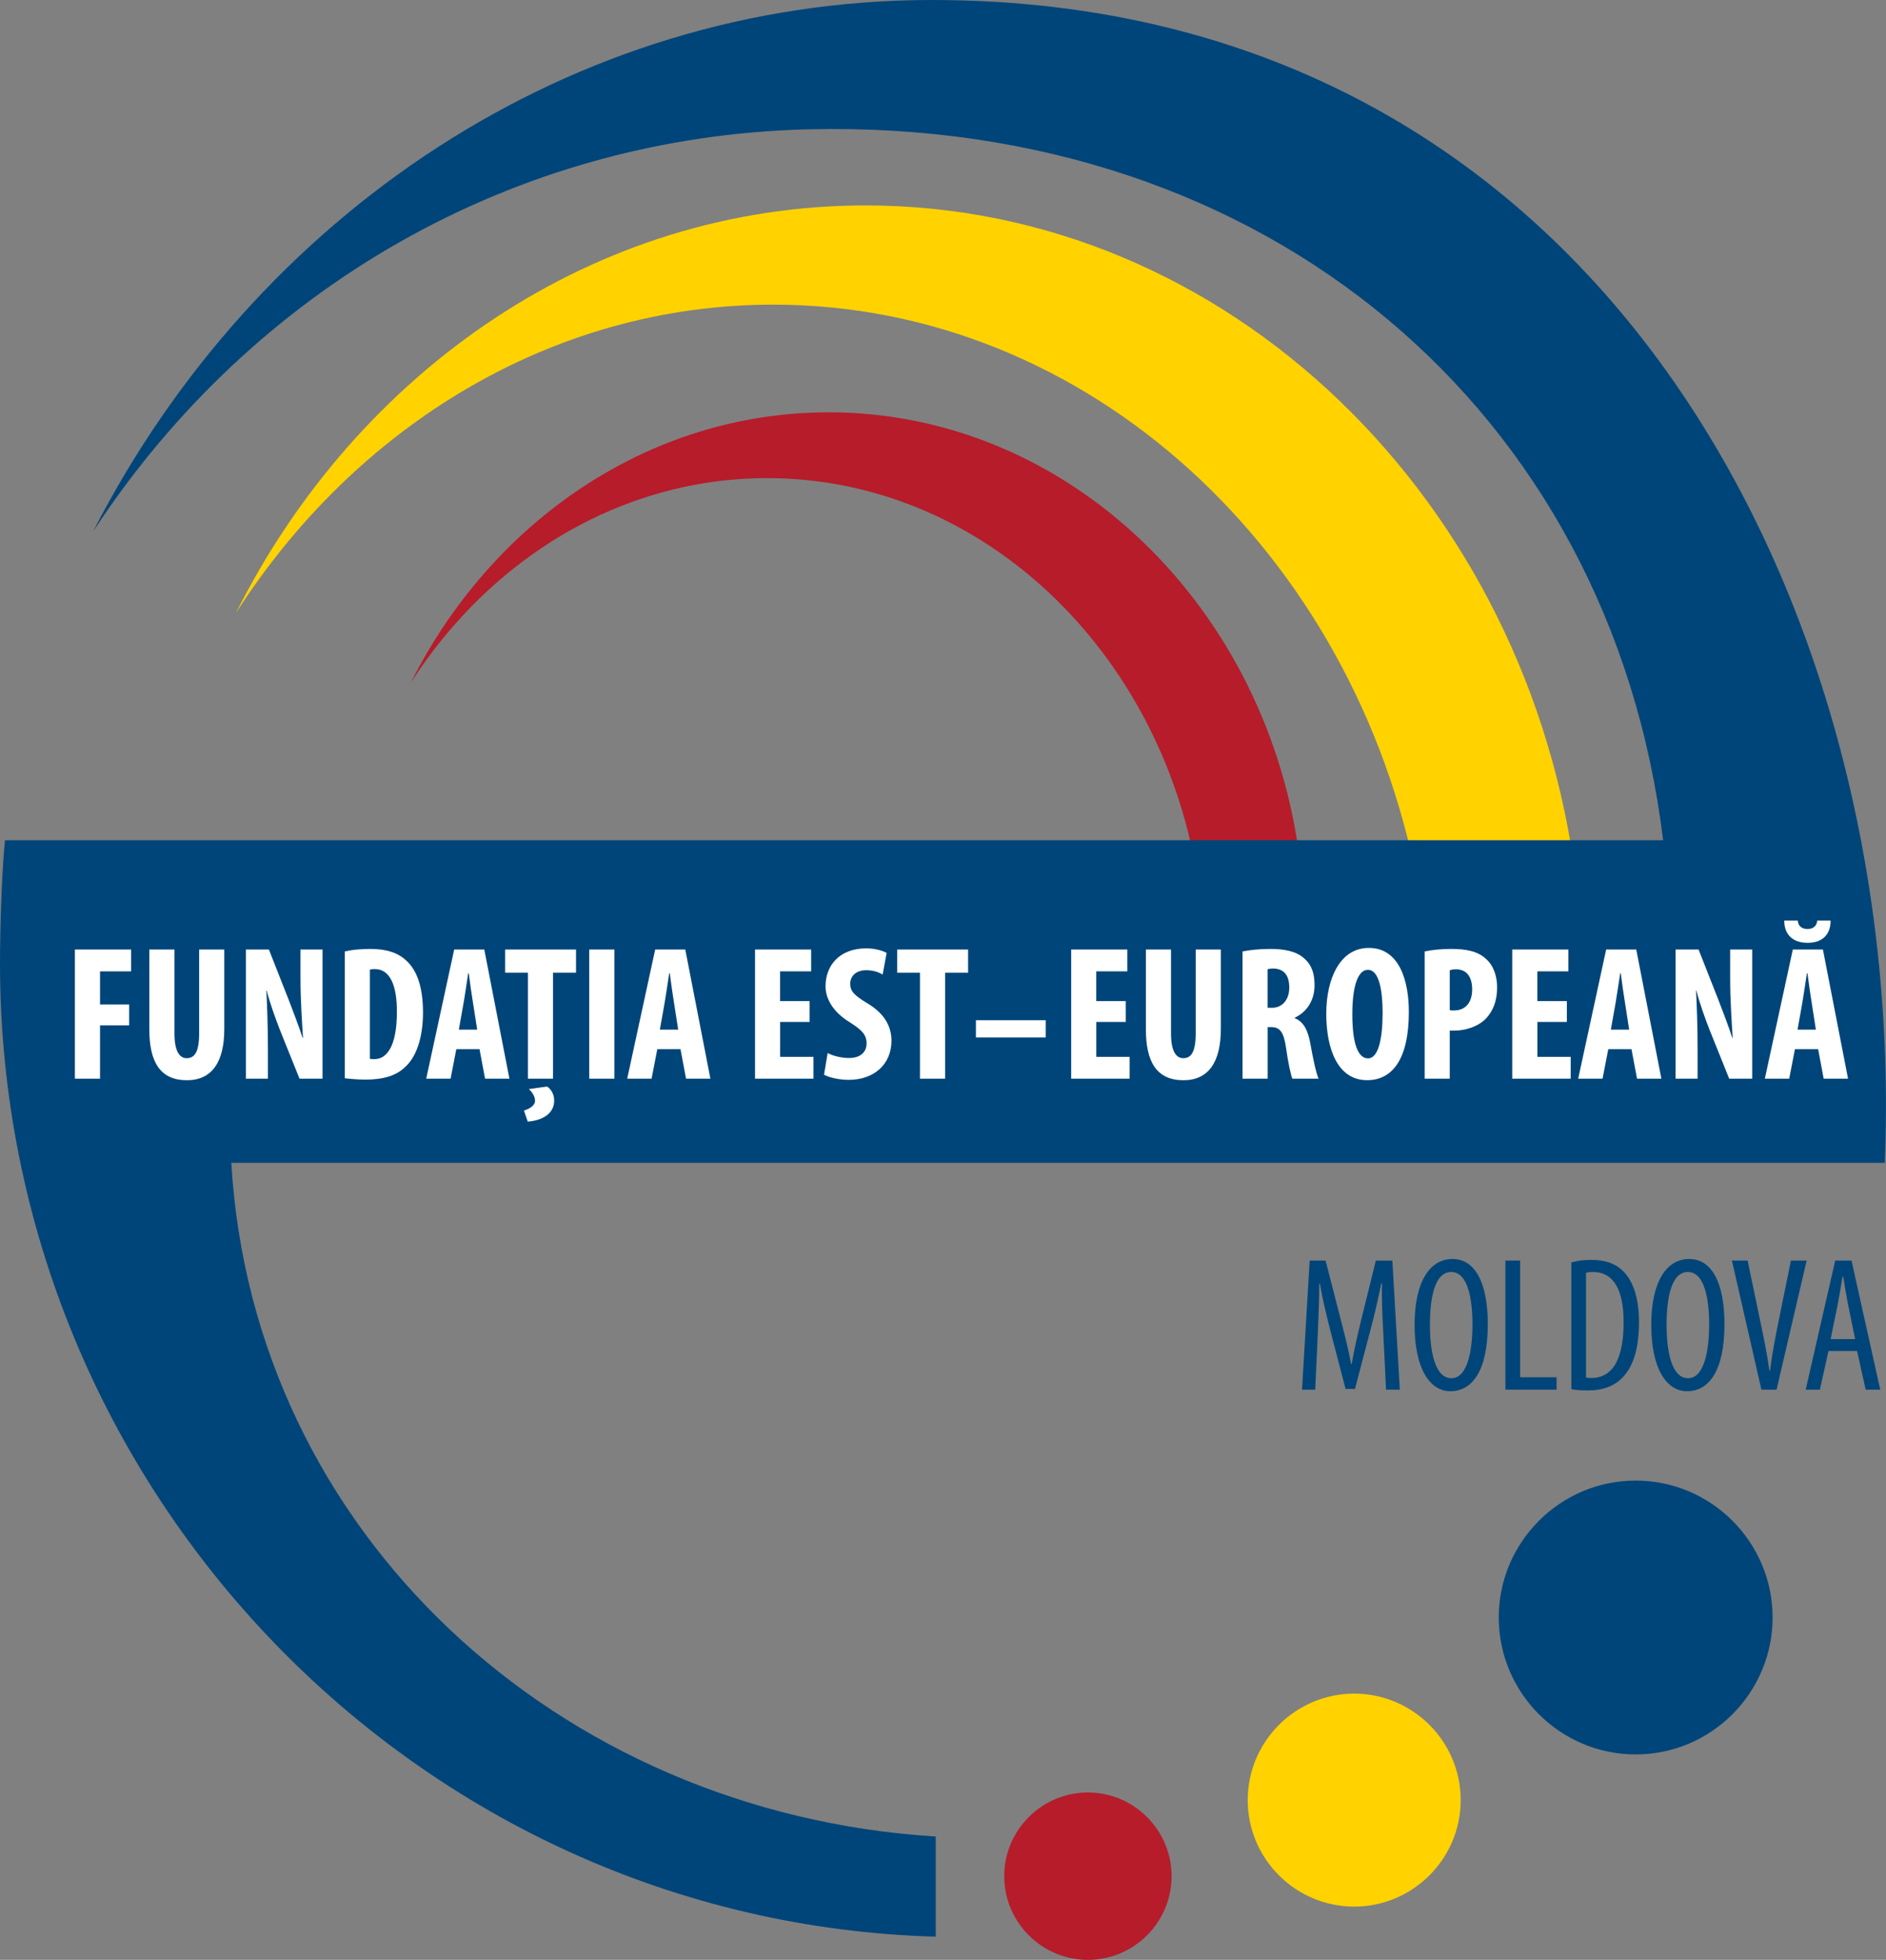 <?xml version="1.0" encoding="UTF-8"?> <svg xmlns="http://www.w3.org/2000/svg" id="Layer_2" data-name="Layer 2" viewBox="0 0 391.03 406.33"><rect x="0" y="0" width="391.03" height="406.33" fill="#808080" stroke="none"/><defs><style> .cls-1, .cls-2, .cls-3 { fill-rule: evenodd; } .cls-1, .cls-2, .cls-3, .cls-4, .cls-5 { stroke-width: 0px; } .cls-1, .cls-5 { fill: #004579; } .cls-2 { fill: #ffd200; } .cls-3 { fill: #b61c2a; } .cls-4 { fill: #fff; } </style></defs><g id="Layer_1-2" data-name="Layer 1"><g><path class="cls-2" d="m179.48,42.59c75.26,0,137.75,61.34,147.34,140.38h-32.94c-13.13-68.31-68.09-119.81-133.58-119.81-45.9,0-86.63,25.31-111.41,63.97,25.24-50.29,74.35-84.54,130.58-84.54Z"></path><path class="cls-3" d="m171.79,85.48c49.92,0,91.38,40.69,97.74,93.13h-21.85c-8.71-45.31-45.17-79.48-88.61-79.48-30.45,0-57.47,16.79-73.91,42.44,16.74-33.36,49.32-56.08,86.63-56.08Z"></path><g><path class="cls-1" d="m339.13,306.96c15.64,0,28.39,12.75,28.39,28.39s-12.75,28.39-28.39,28.39-28.39-12.75-28.39-28.39,12.76-28.39,28.39-28.39Z"></path><path class="cls-2" d="m280.77,351.13c12.16,0,22.08,9.92,22.08,22.08s-9.92,22.08-22.08,22.08-22.08-9.92-22.08-22.08,9.92-22.08,22.08-22.08Z"></path><path class="cls-3" d="m225.56,371.63c9.56,0,17.35,7.8,17.35,17.35s-7.79,17.35-17.35,17.35-17.35-7.79-17.35-17.35,7.79-17.35,17.35-17.35Z"></path><path class="cls-1" d="m194.01,401.52C86.65,398.54,0,309.04,0,199.7c0-6.92.35-18.75,1.03-25.5h343.79c-10.91-89.11-82.22-149.62-177.13-147.39-61.12,1.44-115.39,32.98-148.39,83.38C52.91,44.64,118.32,0,193.22,0c138.27,0,202.25,125.17,197.56,241.08H47.96c4.46,76.57,67.52,134.77,146.05,139.68v20.75Z"></path></g><g><path class="cls-4" d="m15.54,196.86h11.64v4.53h-6.44v6.87h6.04v4.33h-6.04v11.05h-5.21v-26.78Z"></path><path class="cls-4" d="m36.17,196.86v17.4c0,3.93,1.19,5.13,2.54,5.13,1.51,0,2.58-1.07,2.58-5.13v-17.4h5.21v16.49c0,6.87-2.58,10.61-7.75,10.61-5.6,0-7.79-3.85-7.79-10.57v-16.53h5.21Z"></path><path class="cls-4" d="m50.98,223.64v-26.78h4.77l4.13,10.49c.79,2.07,2.11,5.48,2.86,7.83h.08c-.16-2.82-.52-7.47-.52-12.4v-5.92h4.57v26.78h-4.77l-4.09-10.17c-.87-2.26-2.11-5.64-2.7-8.07h-.08c.12,2.7.32,6.83.32,12.24v6h-4.57Z"></path><path class="cls-4" d="m71.48,197.26c1.31-.32,3.22-.52,5.29-.52,3.38,0,5.72.79,7.43,2.38,2.3,2.07,3.5,5.6,3.5,10.81s-1.39,9.26-3.74,11.32c-1.79,1.75-4.45,2.58-8.19,2.58-1.63,0-3.26-.16-4.29-.28v-26.3Zm5.21,22.25c.24.08.64.08.91.08,2.5,0,4.69-2.46,4.69-9.85,0-5.48-1.43-8.82-4.57-8.82-.36,0-.71,0-1.03.12v18.48Z"></path><path class="cls-4" d="m94.61,217.52l-1.19,6.12h-5.05l5.8-26.78h6.24l5.21,26.78h-5.05l-1.15-6.12h-4.81Zm4.33-4.05l-.88-5.6c-.28-1.63-.64-4.29-.87-6.08h-.12c-.28,1.79-.67,4.57-.95,6.12l-.99,5.56h3.81Z"></path><path class="cls-4" d="m109.46,201.67h-4.73v-4.81h14.7v4.81h-4.77v21.97h-5.21v-21.97Zm-.83,28.57c.99-.28,2.3-.95,2.3-2.03,0-.99-.75-1.95-1.27-2.42l3.77-.52c.68.44,1.47,1.43,1.47,2.9,0,2.78-2.5,4.13-5.48,4.37l-.79-2.3Z"></path><path class="cls-4" d="m127.38,196.86v26.78h-5.21v-26.78h5.21Z"></path><path class="cls-4" d="m136.28,217.52l-1.19,6.12h-5.05l5.8-26.78h6.24l5.21,26.78h-5.05l-1.15-6.12h-4.81Zm4.33-4.05l-.87-5.6c-.28-1.63-.64-4.29-.87-6.08h-.12c-.28,1.79-.68,4.57-.95,6.12l-.99,5.56h3.81Z"></path><path class="cls-4" d="m167.87,211.88h-6.12v7.23h6.91v4.53h-12.12v-26.78h11.64v4.53h-6.44v6.16h6.12v4.33Z"></path><path class="cls-4" d="m171.6,218.32c1.07.6,2.9,1.03,4.41,1.03,2.46,0,3.66-1.27,3.66-3.02,0-1.95-1.19-2.9-3.46-4.37-3.66-2.23-5.05-5.05-5.05-7.47,0-4.29,2.86-7.87,8.46-7.87,1.75,0,3.42.48,4.21.95l-.83,4.49c-.75-.48-1.91-.91-3.42-.91-2.23,0-3.3,1.35-3.3,2.78,0,1.59.79,2.42,3.7,4.17,3.54,2.15,4.85,4.85,4.85,7.67,0,4.89-3.62,8.11-8.86,8.11-2.15,0-4.25-.56-5.12-1.07l.75-4.49Z"></path><path class="cls-4" d="m190.75,201.67h-4.73v-4.81h14.7v4.81h-4.77v21.97h-5.21v-21.97Z"></path><path class="cls-4" d="m216.82,211.52v3.58h-14.48v-3.58h14.48Z"></path><path class="cls-4" d="m233.42,211.88h-6.12v7.23h6.91v4.53h-12.12v-26.78h11.64v4.53h-6.44v6.16h6.12v4.33Z"></path><path class="cls-4" d="m242.79,196.86v17.4c0,3.93,1.19,5.13,2.54,5.13,1.51,0,2.58-1.07,2.58-5.13v-17.4h5.21v16.49c0,6.87-2.58,10.61-7.75,10.61-5.6,0-7.79-3.85-7.79-10.57v-16.53h5.2Z"></path><path class="cls-4" d="m257.61,197.26c1.63-.32,3.7-.52,5.68-.52,2.86,0,5.4.4,7.15,1.99,1.63,1.47,2.11,3.26,2.11,5.56,0,2.86-1.39,5.44-4.13,6.72v.08c1.83.71,2.74,2.42,3.26,5.28.52,2.98,1.23,6.28,1.71,7.27h-5.44c-.32-.75-.91-3.46-1.31-6.4-.48-3.34-1.31-4.29-3.06-4.29h-.75v10.69h-5.21v-26.38Zm5.21,11.68h.91c2.26,0,3.58-1.83,3.58-4.17s-.91-3.89-3.26-3.97c-.44,0-.95.04-1.23.16v7.99Z"></path><path class="cls-4" d="m292.1,209.77c0,10.09-3.58,14.18-8.66,14.18-6.08,0-8.46-6.44-8.46-13.79s2.9-13.63,8.82-13.63c6.48,0,8.3,7.11,8.3,13.23Zm-11.72.48c0,6.08,1.15,9.18,3.26,9.18s3.02-3.97,3.02-9.42c0-4.69-.72-8.94-3.06-8.94-2.07,0-3.22,3.42-3.22,9.18Z"></path><path class="cls-4" d="m295.39,197.26c1.47-.32,3.46-.52,5.44-.52,3.1,0,5.52.44,7.27,2.07,1.59,1.39,2.3,3.62,2.3,5.88,0,2.9-.88,4.93-2.27,6.44-1.67,1.75-4.37,2.54-6.52,2.54h-1.03v9.97h-5.2v-26.38Zm5.2,12.16c.24.08.52.08.83.08,2.62,0,3.81-1.87,3.81-4.37,0-2.34-.95-4.17-3.38-4.17-.48,0-.95.08-1.27.2v8.26Z"></path><path class="cls-4" d="m324.87,211.88h-6.12v7.23h6.91v4.53h-12.12v-26.78h11.64v4.53h-6.44v6.16h6.12v4.33Z"></path><path class="cls-4" d="m333.45,217.52l-1.19,6.12h-5.05l5.8-26.78h6.24l5.21,26.78h-5.05l-1.15-6.12h-4.81Zm4.33-4.05l-.87-5.6c-.28-1.63-.64-4.29-.87-6.08h-.12c-.28,1.79-.68,4.57-.95,6.12l-.99,5.56h3.81Z"></path><path class="cls-4" d="m347.4,223.64v-26.78h4.77l4.13,10.49c.8,2.07,2.11,5.48,2.86,7.83h.08c-.16-2.82-.52-7.47-.52-12.4v-5.92h4.57v26.78h-4.77l-4.09-10.17c-.88-2.26-2.11-5.64-2.7-8.07h-.08c.12,2.7.32,6.83.32,12.24v6h-4.57Z"></path><path class="cls-4" d="m372.15,217.52l-1.19,6.12h-5.05l5.8-26.78h6.24l5.21,26.78h-5.05l-1.15-6.12h-4.81Zm.6-26.66c.04,1.03.75,1.75,1.99,1.75s1.95-.68,2.03-1.75h2.78c0,2.78-1.59,4.61-4.77,4.61s-4.85-1.79-4.85-4.61h2.82Zm3.74,22.61l-.87-5.6c-.28-1.63-.64-4.29-.87-6.08h-.12c-.28,1.79-.68,4.57-.95,6.12l-.99,5.56h3.81Z"></path></g><g><path class="cls-5" d="m286.82,276.59c-.2-3.54-.4-7.47-.28-10.49h-.16c-.6,2.98-1.31,6.16-2.15,9.3l-3.3,12.56h-1.95l-3.14-12.04c-.87-3.42-1.67-6.71-2.19-9.81h-.12c0,3.14-.16,6.87-.32,10.69l-.52,11.32h-2.74l1.59-26.78h3.3l3.14,12.24c.91,3.54,1.59,6.16,2.15,9.22h.12c.52-3.06,1.11-5.6,1.99-9.22l3.02-12.24h3.42l1.55,26.78h-2.86l-.56-11.52Z"></path><path class="cls-5" d="m308.47,274.53c0,10.05-3.46,13.91-7.75,13.91s-7.43-4.73-7.43-13.75,3.18-13.67,7.87-13.67,7.31,4.97,7.31,13.51Zm-12,.2c0,5.52,1.07,11.01,4.45,11.01s4.37-5.84,4.37-11.09-.91-10.93-4.41-10.93-4.41,5.56-4.41,11.01Z"></path><path class="cls-5" d="m312.12,261.34h3.06v24.2h7.55v2.58h-10.61v-26.78Z"></path><path class="cls-5" d="m325.79,261.73c1.19-.36,2.58-.52,4.13-.52,2.82,0,4.81.71,6.28,2.03,2.07,1.79,3.62,5.25,3.62,10.85,0,6.12-1.51,9.46-3.22,11.29-1.75,1.99-4.29,2.9-7.39,2.9-1.23,0-2.5-.08-3.42-.28v-26.26Zm3.06,23.88c.44.08.87.08,1.15.08,3.38,0,6.63-2.42,6.63-11.52,0-6.75-2.07-10.45-6.36-10.45-.48,0-1.03.04-1.43.16v21.73Z"></path><path class="cls-5" d="m357.54,274.53c0,10.05-3.46,13.91-7.75,13.91s-7.43-4.73-7.43-13.75,3.18-13.67,7.87-13.67,7.31,4.97,7.31,13.51Zm-12,.2c0,5.52,1.07,11.01,4.45,11.01s4.37-5.84,4.37-11.09-.91-10.93-4.41-10.93-4.41,5.56-4.41,11.01Z"></path><path class="cls-5" d="m365.2,288.12l-6.12-26.78h3.26l2.62,12.56c.64,3.02,1.43,6.87,1.91,10.29h.12c.4-3.46,1.15-7.19,1.79-10.37l2.54-12.48h3.26l-6.24,26.78h-3.14Z"></path><path class="cls-5" d="m379.11,280.09l-1.79,8.03h-2.94l6.12-26.78h3.38l5.96,26.78h-3.02l-1.79-8.03h-5.92Zm5.52-2.46l-1.39-6.79c-.4-1.91-.75-4.13-1.07-6.12h-.16c-.32,2.03-.72,4.33-1.07,6.12l-1.39,6.79h5.09Z"></path></g></g></g></svg> 